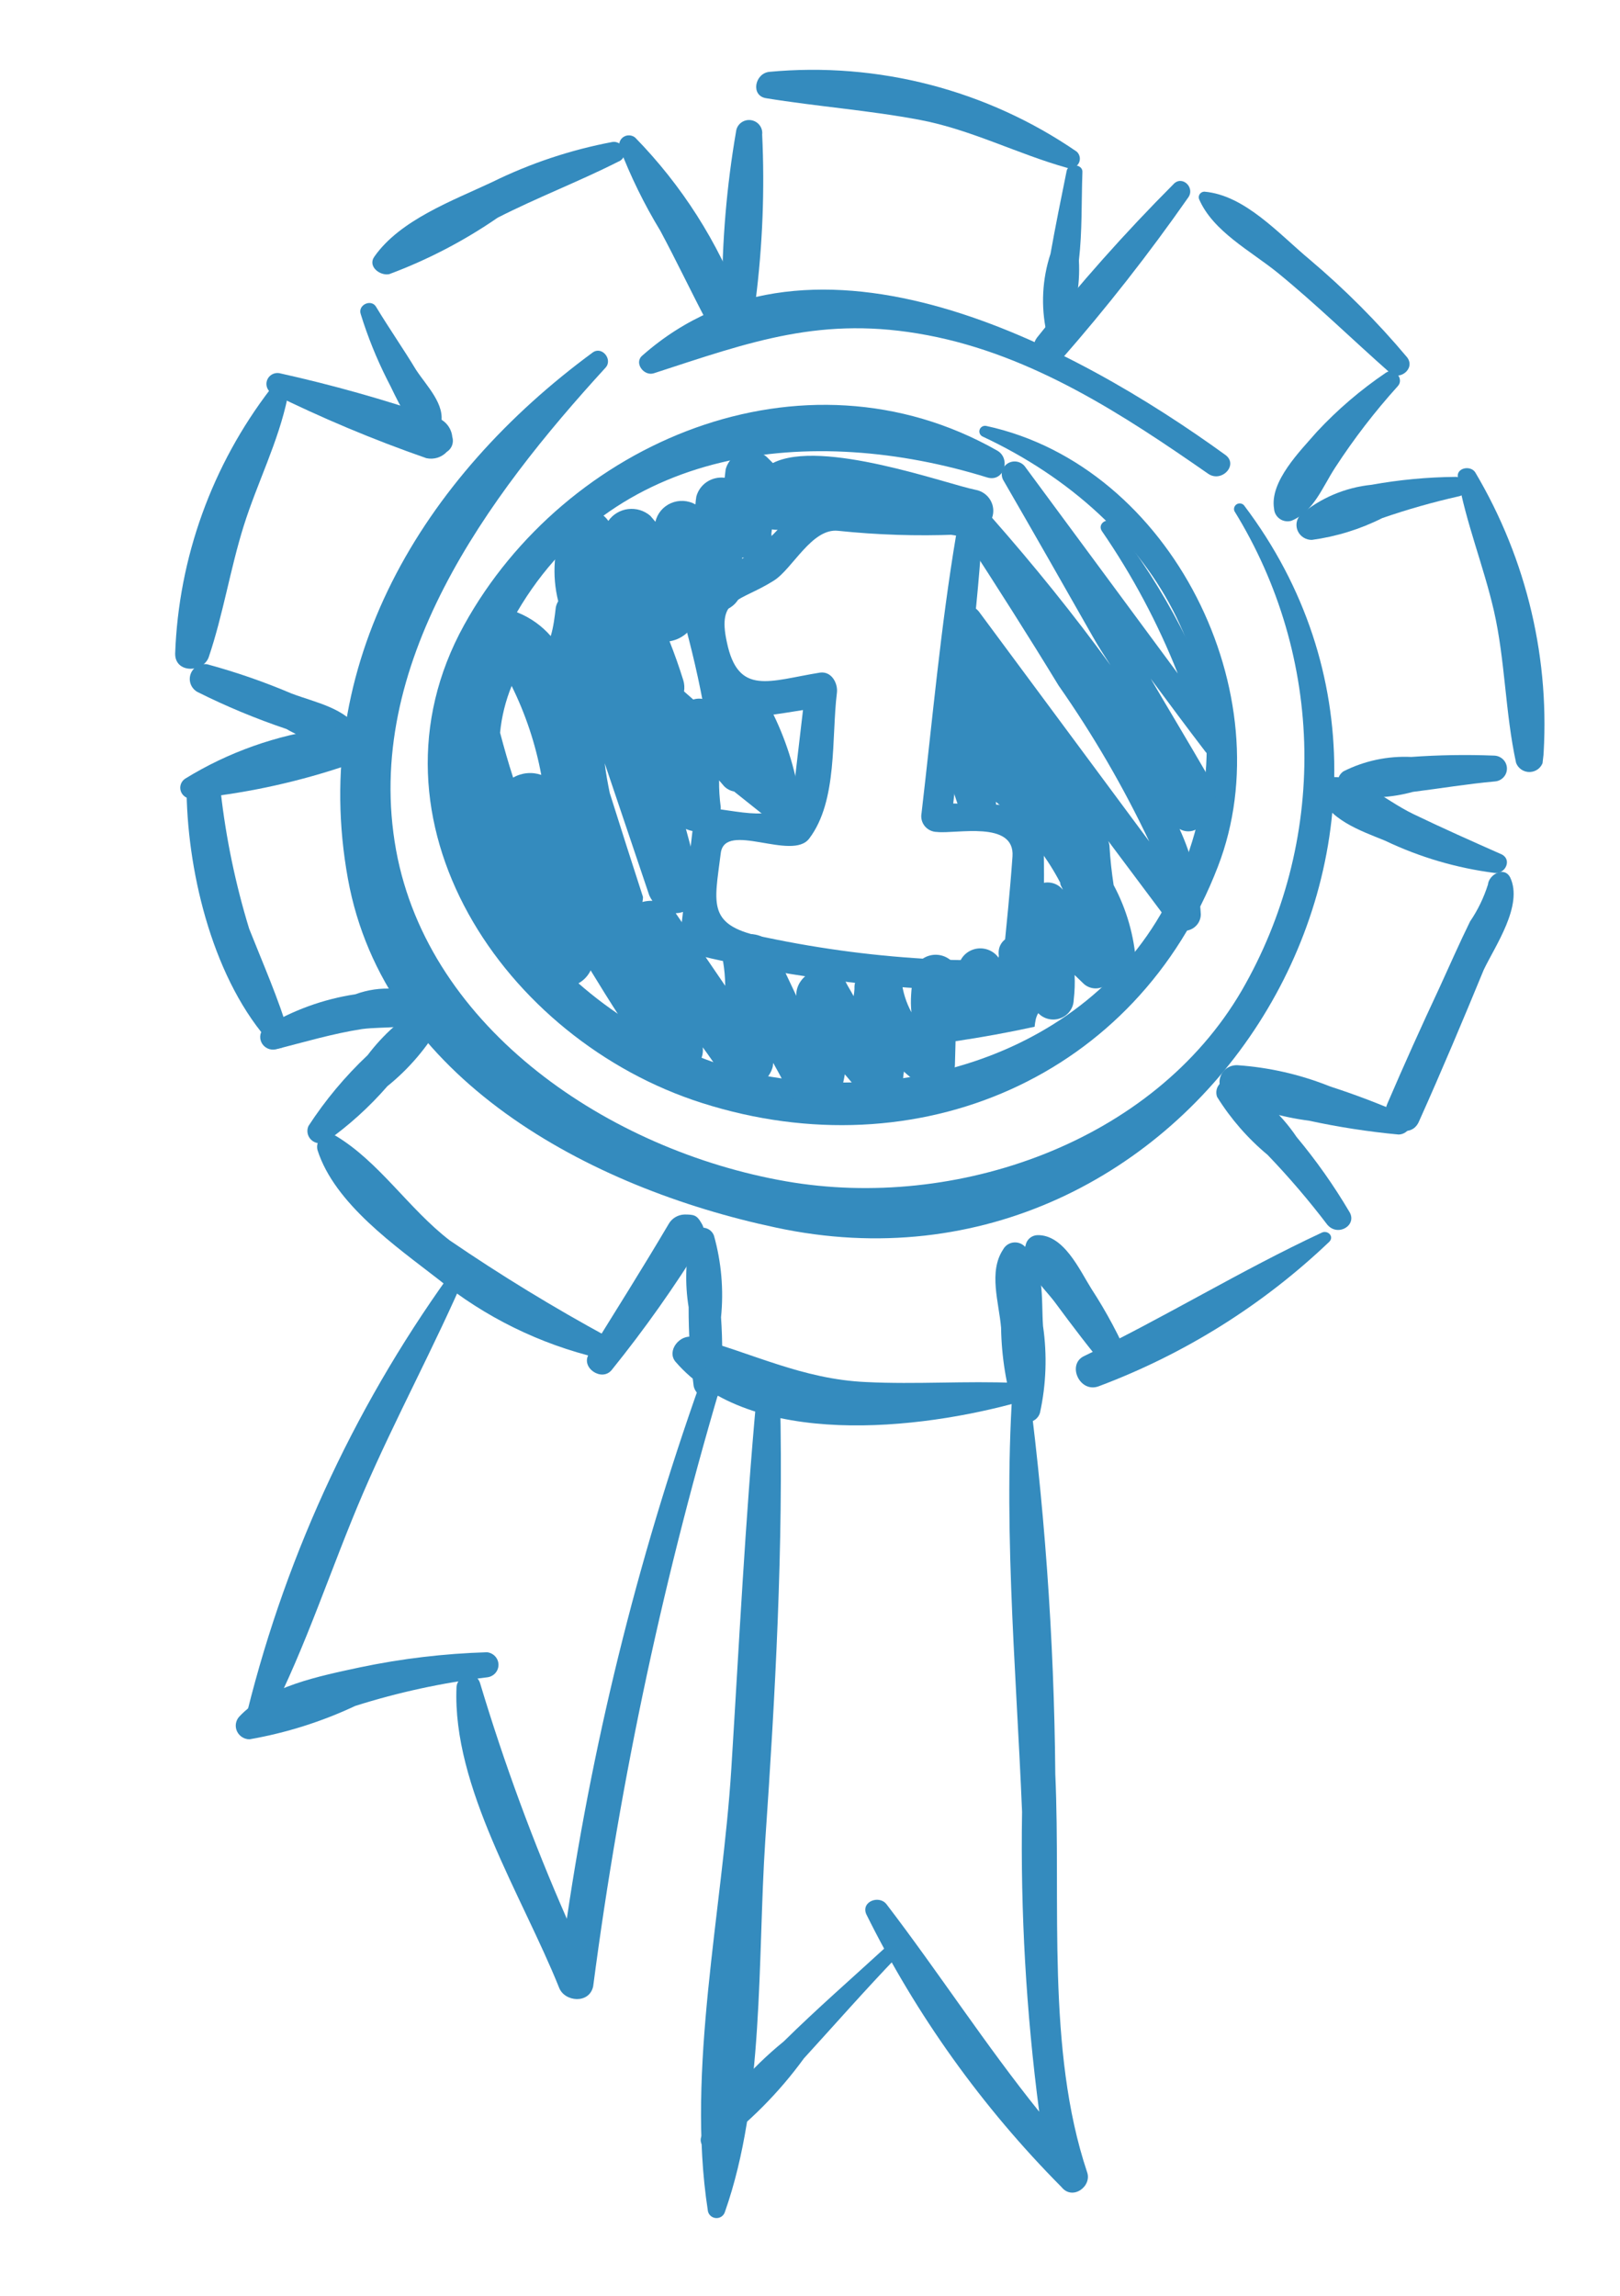 <?xml version="1.0" encoding="UTF-8"?> <svg xmlns="http://www.w3.org/2000/svg" width="144" height="204" viewBox="0 0 144 204" fill="none"> <g clip-path="url(#clip0_746_366)"> <path d="M95.902 23.143C96.204 20.567 96.119 17.945 96.213 15.345C96.305 14.554 94.96 14.456 94.814 15.181C94.315 17.645 93.818 20.08 93.378 22.551C92.64 24.797 92.515 27.198 93.015 29.512C93.072 29.676 93.174 29.82 93.311 29.929C93.448 30.038 93.613 30.107 93.787 30.128C93.962 30.148 94.138 30.119 94.296 30.045C94.455 29.97 94.588 29.853 94.681 29.707C95.609 27.647 96.028 25.397 95.902 23.143Z" fill="#348BBE"></path> <path d="M104.295 16.381C99.995 20.692 95.948 25.242 92.173 30.007C91.129 31.457 92.993 33.308 94.328 31.951C98.35 27.365 102.114 22.565 105.603 17.573C106.281 16.673 105.059 15.52 104.295 16.381Z" fill="#348BBE"></path> <path d="M67.748 11.951C67.784 11.648 67.695 11.344 67.503 11.104C67.31 10.864 67.029 10.71 66.722 10.673C66.414 10.637 66.105 10.723 65.862 10.912C65.62 11.1 65.463 11.376 65.428 11.679C64.591 16.532 64.177 21.448 64.189 26.372C64.175 28.033 66.979 28.302 67.164 26.721C67.786 21.825 67.981 16.883 67.748 11.951Z" fill="#348BBE"></path> <path d="M65.893 27.017C63.815 21.507 60.606 16.473 56.466 12.232C56.325 12.113 56.148 12.042 55.963 12.029C55.778 12.016 55.593 12.061 55.436 12.159C55.28 12.257 55.16 12.402 55.093 12.572C55.026 12.743 55.017 12.93 55.067 13.107C56.049 15.674 57.263 18.15 58.694 20.506C60.105 23.134 61.387 25.837 62.768 28.462C63.651 30.197 66.679 28.801 65.893 27.017Z" fill="#348BBE"></path> <path d="M36.979 32.86C35.842 30.976 34.577 29.166 33.44 27.282C33.017 26.52 31.774 27.086 32.068 27.922C32.684 29.913 33.466 31.851 34.405 33.716C35.249 35.269 36.167 37.988 38.11 38.394C38.226 38.419 38.346 38.422 38.462 38.403C38.579 38.383 38.691 38.34 38.791 38.277C38.891 38.214 38.977 38.133 39.044 38.037C39.112 37.941 39.159 37.832 39.184 37.718C39.631 35.96 37.925 34.306 36.979 32.86Z" fill="#348BBE"></path> <path d="M40.203 38.817C40.163 38.413 40 38.029 39.735 37.717C39.47 37.405 39.116 37.18 38.718 37.07C34.165 35.506 29.525 34.199 24.821 33.157C24.595 33.121 24.364 33.164 24.166 33.278C23.969 33.392 23.819 33.57 23.741 33.782C23.662 33.994 23.661 34.226 23.738 34.438C23.814 34.651 23.963 34.832 24.159 34.949C28.613 37.152 33.202 39.077 37.899 40.713C38.226 40.784 38.565 40.77 38.883 40.672C39.201 40.573 39.488 40.395 39.714 40.154C39.933 40.015 40.099 39.808 40.187 39.567C40.275 39.326 40.28 39.062 40.203 38.817Z" fill="#348BBE"></path> <path d="M123.17 33.133C120.943 34.642 118.897 36.394 117.07 38.354C115.571 40.078 112.841 42.785 113.251 45.208C113.261 45.385 113.312 45.558 113.4 45.713C113.487 45.869 113.609 46.003 113.757 46.106C113.904 46.209 114.073 46.278 114.251 46.307C114.429 46.337 114.611 46.327 114.784 46.277C116.779 45.472 117.548 43.277 118.687 41.541C120.341 38.996 122.197 36.584 124.236 34.327C124.854 33.687 123.959 32.573 123.17 33.133Z" fill="#348BBE"></path> <path d="M129.359 42.375C126.862 42.399 124.373 42.633 121.918 43.077C119.57 43.316 117.354 44.258 115.57 45.776C115.4 45.968 115.29 46.206 115.254 46.459C115.218 46.713 115.258 46.971 115.367 47.204C115.477 47.437 115.653 47.633 115.874 47.77C116.094 47.907 116.35 47.978 116.61 47.975C118.793 47.679 120.908 47.024 122.868 46.037C125.096 45.267 127.367 44.621 129.669 44.103C130.689 43.896 130.328 42.341 129.359 42.375Z" fill="#348BBE"></path> <path d="M132.786 67.142C130.337 67.046 127.886 67.086 125.443 67.261C123.352 67.162 121.272 67.604 119.412 68.543C119.222 68.677 119.075 68.861 118.988 69.074C118.901 69.287 118.877 69.521 118.921 69.747C118.964 69.974 119.072 70.183 119.232 70.352C119.391 70.52 119.597 70.641 119.823 70.698C121.75 70.997 123.717 70.883 125.592 70.365C128.041 70.058 130.44 69.657 132.879 69.438C133.179 69.415 133.458 69.278 133.657 69.057C133.857 68.836 133.961 68.547 133.949 68.25C133.937 67.954 133.81 67.673 133.593 67.467C133.376 67.26 133.087 67.144 132.786 67.142Z" fill="#348BBE"></path> <path d="M133.479 75.918C130.841 74.749 128.204 73.579 125.606 72.325C123.009 71.071 120.743 68.788 118.116 69.074C117.961 69.087 117.812 69.134 117.679 69.211C117.545 69.288 117.431 69.394 117.344 69.52C117.257 69.646 117.2 69.79 117.176 69.94C117.153 70.091 117.163 70.245 117.207 70.392C118.037 72.833 120.881 73.79 123.126 74.706C126.195 76.171 129.484 77.138 132.863 77.568C133.815 77.679 134.419 76.385 133.479 75.918Z" fill="#348BBE"></path> <path d="M124.944 99.105C122.749 98.133 120.504 97.275 118.218 96.537C115.594 95.481 112.818 94.846 109.994 94.653C109.635 94.637 109.281 94.746 108.996 94.961C108.711 95.176 108.513 95.484 108.437 95.83C108.36 96.175 108.41 96.537 108.578 96.851C108.746 97.165 109.02 97.411 109.354 97.546C111.565 98.583 113.927 99.27 116.353 99.582C118.982 100.152 121.643 100.563 124.321 100.813C125.257 100.804 125.951 99.52 124.944 99.105Z" fill="#348BBE"></path> <path d="M119.93 107.658C118.553 105.327 116.987 103.109 115.248 101.026C113.815 98.898 111.861 97.159 109.567 95.968C109.362 95.917 109.147 95.922 108.944 95.982C108.742 96.042 108.56 96.155 108.418 96.309C108.276 96.463 108.179 96.652 108.138 96.856C108.098 97.061 108.114 97.272 108.185 97.468C109.393 99.412 110.91 101.153 112.678 102.624C114.565 104.59 116.336 106.661 117.983 108.825C118.938 109.946 120.695 108.846 119.93 107.658Z" fill="#348BBE"></path> <path d="M100.481 121.02C99.52 118.762 98.362 116.591 97.019 114.53C95.951 112.832 94.568 109.703 92.21 109.753C91.965 109.762 91.73 109.852 91.543 110.007C91.356 110.163 91.226 110.375 91.175 110.611C90.591 112.501 92.73 114.325 93.773 115.723C95.335 117.835 96.9 119.918 98.599 121.897C99.316 122.723 100.975 122.205 100.481 121.02Z" fill="#348BBE"></path> <path d="M92.713 117.824C92.545 115.401 92.914 112.506 91.043 110.714C90.908 110.59 90.745 110.499 90.569 110.447C90.392 110.395 90.206 110.384 90.024 110.414C89.842 110.444 89.671 110.516 89.522 110.622C89.373 110.729 89.251 110.868 89.166 111.028C87.849 113.011 88.796 115.733 88.985 117.981C89.025 120.577 89.444 123.155 90.23 125.635C90.319 125.86 90.477 126.053 90.682 126.185C90.888 126.317 91.13 126.382 91.375 126.372C91.619 126.361 91.854 126.275 92.046 126.125C92.237 125.976 92.376 125.77 92.443 125.538C92.997 123.005 93.088 120.393 92.713 117.824Z" fill="#348BBE"></path> <path d="M31.963 64.887C30.658 62.894 28.087 62.444 25.921 61.627C23.483 60.589 20.975 59.72 18.415 59.026C18.106 58.98 17.791 59.04 17.523 59.197C17.256 59.354 17.052 59.598 16.947 59.886C16.842 60.175 16.842 60.492 16.947 60.781C17.053 61.071 17.257 61.316 17.525 61.474C20.088 62.759 22.741 63.863 25.462 64.778C27.284 65.854 29.408 66.322 31.518 66.111C31.639 66.072 31.749 66.006 31.84 65.919C31.932 65.832 32.001 65.725 32.044 65.607C32.087 65.489 32.102 65.363 32.088 65.238C32.074 65.113 32.031 64.993 31.963 64.887Z" fill="#348BBE"></path> <path d="M31.512 66.407C31.499 66.242 31.468 66.079 31.418 65.921C31.262 65.456 30.927 65.07 30.485 64.846C30.042 64.622 29.528 64.578 29.055 64.724C24.582 65.313 20.291 66.834 16.469 69.186C16.289 69.301 16.152 69.472 16.079 69.671C16.007 69.871 16.003 70.089 16.068 70.292C16.133 70.495 16.264 70.671 16.44 70.794C16.616 70.917 16.828 70.98 17.044 70.974C21.504 70.543 25.901 69.624 30.151 68.236C30.555 68.128 30.909 67.888 31.156 67.556C31.403 67.224 31.528 66.819 31.512 66.407Z" fill="#348BBE"></path> <path d="M38.269 88.803C37.253 88.262 36.132 87.941 34.98 87.862C33.829 87.784 32.676 87.949 31.597 88.348C28.746 88.778 26.014 89.77 23.565 91.265C23.362 91.421 23.219 91.64 23.159 91.887C23.099 92.133 23.127 92.393 23.236 92.623C23.346 92.853 23.532 93.04 23.763 93.153C23.994 93.266 24.257 93.299 24.509 93.245C27.058 92.594 29.558 91.849 32.169 91.442C34.191 91.174 36.468 91.56 38.15 90.332C38.28 90.255 38.39 90.148 38.47 90.021C38.55 89.893 38.597 89.749 38.609 89.599C38.62 89.45 38.596 89.3 38.536 89.161C38.477 89.023 38.386 88.9 38.269 88.803Z" fill="#348BBE"></path> <path d="M37.732 89.245C35.765 90.411 34.049 91.944 32.68 93.758C30.678 95.644 28.912 97.758 27.418 100.056C27.324 100.265 27.299 100.498 27.347 100.723C27.395 100.947 27.513 101.151 27.685 101.306C27.857 101.46 28.074 101.558 28.305 101.585C28.537 101.612 28.77 101.566 28.973 101.455C30.989 100.03 32.824 98.372 34.437 96.516C36.363 94.962 37.975 93.068 39.193 90.93C39.544 89.992 38.815 88.749 37.732 89.245Z" fill="#348BBE"></path> <path d="M64.091 117.054C64.338 114.619 64.125 112.16 63.464 109.798C63.386 109.584 63.241 109.399 63.049 109.271C62.857 109.143 62.629 109.079 62.398 109.089C62.167 109.099 61.946 109.181 61.767 109.324C61.587 109.467 61.46 109.663 61.403 109.883C60.937 111.941 60.872 114.068 61.211 116.152C61.205 118.491 61.354 120.828 61.658 123.149C61.878 124.362 63.903 124.837 64.068 123.431C64.231 121.309 64.239 119.178 64.091 117.054Z" fill="#348BBE"></path> <path d="M62.332 108.657C61.931 107.957 61.663 107.925 60.85 107.919C60.554 107.927 60.267 108.012 60.016 108.165C59.765 108.318 59.559 108.534 59.421 108.79C57.126 112.676 54.719 116.49 52.338 120.336C51.596 121.525 53.495 122.816 54.376 121.732C57.303 118.102 59.995 114.294 62.437 110.331C62.567 110.067 62.626 109.774 62.607 109.481C62.589 109.188 62.494 108.904 62.332 108.657Z" fill="#348BBE"></path> <path d="M125.079 31.755C122.456 28.629 119.567 25.729 116.444 23.087C113.696 20.806 110.664 17.335 107.051 17.03C106.971 17.032 106.894 17.052 106.824 17.089C106.754 17.126 106.694 17.178 106.648 17.242C106.602 17.306 106.573 17.38 106.561 17.457C106.55 17.534 106.557 17.613 106.582 17.688C107.813 20.562 111.169 22.291 113.566 24.233C117.007 27.04 120.172 30.141 123.506 33.084C124.313 33.92 125.862 32.796 125.079 31.755Z" fill="#348BBE"></path> <path d="M131.124 41.959C130.686 41.315 129.419 41.581 129.59 42.432C130.298 46.433 131.869 50.267 132.789 54.263C133.805 58.714 133.783 63.282 134.763 67.789C134.856 68.036 135.026 68.247 135.249 68.393C135.472 68.539 135.736 68.611 136.003 68.599C136.269 68.587 136.525 68.492 136.733 68.328C136.94 68.163 137.089 67.938 137.158 67.684C137.849 58.714 135.744 49.74 131.124 41.959Z" fill="#348BBE"></path> <path d="M134.236 77.966C133.695 76.923 132.332 77.743 132.263 78.595C131.897 79.761 131.361 80.868 130.672 81.881C129.721 83.817 128.856 85.793 127.965 87.737C126.357 91.169 124.808 94.608 123.315 98.083C122.487 100.004 125.384 101.531 126.153 99.603C128.152 95.148 130.033 90.679 131.887 86.178C132.888 84.07 135.423 80.449 134.236 77.966Z" fill="#348BBE"></path> <path d="M117.479 109.537C110.301 112.881 103.508 117.071 96.35 120.506C94.815 121.246 95.962 123.814 97.665 123.182C105.318 120.311 112.293 115.939 118.17 110.331C118.618 109.849 117.992 109.271 117.479 109.537Z" fill="#348BBE"></path> <path d="M90.312 122.885C85.872 122.691 81.429 123.031 76.992 122.808C71.291 122.556 66.919 120.233 61.597 118.809C60.454 118.526 59.224 120.015 60.043 121.001C66.761 128.792 81.835 127.026 90.597 124.58C91.547 124.187 91.212 122.931 90.312 122.885Z" fill="#348BBE"></path> <path d="M54.053 118.816C49.216 116.191 44.519 113.323 39.98 110.223C36.328 107.421 33.713 103.227 29.794 100.898C29.598 100.81 29.381 100.778 29.168 100.807C28.954 100.835 28.754 100.922 28.59 101.059C28.426 101.195 28.304 101.374 28.239 101.576C28.174 101.777 28.169 101.993 28.224 102.198C29.745 106.976 35.212 110.762 38.944 113.663C43.099 117.033 47.974 119.431 53.202 120.675C53.453 120.787 53.738 120.796 53.995 120.701C54.252 120.606 54.46 120.414 54.573 120.168C54.686 119.921 54.695 119.64 54.597 119.387C54.499 119.133 54.304 118.928 54.053 118.816Z" fill="#348BBE"></path> <path d="M25.669 91.838C24.762 88.764 23.38 85.635 22.146 82.522C20.93 78.55 20.084 74.477 19.62 70.356C19.504 70.04 19.288 69.769 19.004 69.584C18.72 69.397 18.384 69.306 18.044 69.323C17.703 69.34 17.378 69.463 17.116 69.676C16.854 69.889 16.669 70.18 16.587 70.505C16.722 77.851 19.031 87.232 24.14 92.787C24.725 93.716 25.926 92.729 25.669 91.838Z" fill="#348BBE"></path> <path d="M24.055 34.551C18.84 41.339 15.878 49.55 15.57 58.07C15.543 59.847 18.023 59.782 18.545 58.419C19.834 54.623 20.459 50.571 21.663 46.735C22.866 42.899 24.736 39.29 25.563 35.321C25.614 35.133 25.598 34.933 25.518 34.755C25.437 34.576 25.297 34.43 25.122 34.34C24.946 34.25 24.744 34.222 24.55 34.261C24.356 34.299 24.181 34.401 24.055 34.551Z" fill="#348BBE"></path> <path d="M54.431 12.617C50.724 13.316 47.133 14.513 43.76 16.174C40.218 17.837 35.554 19.546 33.272 22.81C32.657 23.688 33.794 24.533 34.599 24.36C38.01 23.089 41.246 21.404 44.233 19.346C47.73 17.559 51.423 16.152 54.95 14.369C55.96 13.983 55.473 12.472 54.431 12.617Z" fill="#348BBE"></path> <path d="M95.709 13.475C87.731 7.99 78.038 5.476 68.372 6.385C67.088 6.532 66.706 8.505 68.097 8.727C72.655 9.469 77.231 9.797 81.774 10.656C86.318 11.515 90.466 13.692 94.876 14.921C95.064 14.976 95.265 14.966 95.446 14.895C95.628 14.823 95.779 14.693 95.875 14.525C95.972 14.358 96.008 14.163 95.978 13.972C95.947 13.782 95.853 13.607 95.709 13.475Z" fill="#348BBE"></path> <path d="M110.572 44.894C110.491 44.808 110.382 44.752 110.264 44.737C110.147 44.722 110.027 44.747 109.927 44.809C109.827 44.872 109.752 44.967 109.715 45.078C109.678 45.189 109.682 45.309 109.726 45.418C113.683 51.831 115.829 59.163 115.943 66.654C116.057 74.145 114.135 81.522 110.375 88.021C102.488 101.55 84.921 107.594 69.878 104.971C54.213 102.245 38.106 91.455 35.206 75.535C32.219 59.071 43.35 44.112 53.829 32.667C54.487 31.943 53.513 30.731 52.691 31.317C37.577 42.427 27.46 59.018 30.926 78.091C34.152 95.859 52.407 105.565 68.945 109.075C105.714 117.003 132.773 74.204 110.572 44.894Z" fill="#348BBE"></path> <path d="M107.524 40.293C106.479 39.713 105.402 39.191 104.299 38.728C104.031 38.697 103.815 38.998 104.102 39.12C105.178 39.678 106.29 40.165 107.43 40.578C107.602 40.658 107.666 40.369 107.524 40.293Z" fill="#348BBE"></path> <path d="M108.927 40.427C95.528 30.726 72.331 18.156 57.095 31.595C56.325 32.247 57.239 33.452 58.117 33.169C66.77 30.355 73.077 28.007 82.458 29.789C91.84 31.57 99.93 36.91 107.376 42.086C108.573 42.938 110.121 41.309 108.927 40.427Z" fill="#348BBE"></path> <path d="M87.663 37.848C87.541 37.823 87.415 37.843 87.308 37.904C87.2 37.965 87.119 38.062 87.08 38.177C87.04 38.293 87.045 38.419 87.093 38.532C87.142 38.644 87.23 38.736 87.341 38.789C102.924 46.075 111.853 61.247 104.839 77.876C98.505 93.07 80.913 98.814 65.666 95.099C57.919 92.91 51.116 88.263 46.315 81.882C39.831 73.644 40.761 63.9 45.563 55.084C54.145 39.5 72.249 37.615 87.76 42.429C89.246 42.87 89.886 40.749 88.643 40.04C71.338 30.207 50.217 39.307 41.259 55.53C31.655 72.894 44.809 92.419 62.4 98.011C81.529 104.11 101.057 95.743 108.259 77C114.139 61.812 104.194 41.416 87.663 37.848Z" fill="#348BBE"></path> <path d="M92.812 73.202C92.85 73.008 92.844 72.808 92.793 72.616C92.742 72.424 92.649 72.246 92.519 72.094C92.389 71.942 92.227 71.821 92.043 71.739C91.86 71.656 91.66 71.616 91.46 71.619C89.211 71.504 86.986 71.451 84.73 71.395C85.728 62.876 86.938 54.352 87.397 45.799C87.38 45.638 87.316 45.484 87.214 45.356C87.111 45.229 86.974 45.132 86.818 45.079C86.667 44.929 86.487 44.812 86.289 44.733C86.091 44.653 85.879 44.614 85.666 44.617C81.299 44.685 76.932 44.471 72.592 43.976C72.25 43.91 71.897 43.953 71.582 44.097C71.267 44.241 71.007 44.48 70.839 44.78C69.818 46.477 68.45 47.946 66.82 49.094C65.191 50.241 63.336 51.042 61.372 51.446C60.969 51.585 60.635 51.871 60.44 52.246C60.245 52.62 60.203 53.055 60.322 53.46C61.199 56.53 61.918 59.404 62.494 62.469C62.519 62.884 62.706 63.275 63.015 63.559C63.324 63.844 63.732 64.001 64.154 63.999C66.619 63.813 68.978 63.495 71.377 63.094L70.692 68.949C70.177 73.34 67.132 72.301 63.387 71.833C62.673 71.749 61.759 72.087 61.663 72.907C61.265 76.303 60.864 79.728 60.466 83.124C60.391 83.471 60.454 83.835 60.643 84.139C60.832 84.442 61.132 84.664 61.481 84.756C70.641 87.001 80.046 88.103 89.476 88.036C93.879 87.78 92.533 75.841 92.812 73.202ZM83.138 85.246C78.084 84.995 73.057 84.347 68.105 83.306C62.765 82.295 63.5 80.393 64.065 75.829C64.408 72.902 70.432 76.575 71.942 74.497C74.476 71.143 73.894 65.555 74.394 61.548C74.49 60.728 73.925 59.623 72.883 59.769C68.395 60.489 65.608 61.884 64.607 57.048C63.743 53.089 65.713 53.527 68.773 51.601C70.431 50.578 72.16 46.893 74.51 47.168C77.993 47.532 81.497 47.645 84.995 47.506C83.612 55.713 82.879 64.026 81.912 72.281C81.874 72.481 81.882 72.686 81.933 72.882C81.985 73.079 82.079 73.262 82.21 73.419C82.342 73.576 82.506 73.703 82.692 73.79C82.878 73.878 83.082 73.925 83.288 73.927C84.954 74.122 90.227 72.87 89.999 76.108C89.77 79.345 89.46 82.247 89.163 85.299C87.166 85.361 85.119 85.329 83.138 85.246Z" fill="#348BBE"></path> <path d="M96.63 193.01C92.988 182.137 94.316 168.997 93.804 157.66C93.701 145.479 92.82 133.313 91.165 121.234C91.15 121.123 91.099 121.02 91.018 120.941C90.937 120.862 90.831 120.812 90.718 120.799C90.605 120.786 90.491 120.81 90.394 120.868C90.297 120.926 90.223 121.015 90.183 121.119C89.03 134.309 90.31 147.843 90.85 160.994C90.704 169.9 91.213 178.806 92.373 187.644C87.582 181.682 83.498 175.357 78.817 169.229C78.166 168.352 76.527 168.961 76.998 170.085C81.427 179.034 87.29 187.226 94.362 194.347C95.336 195.559 97.084 194.28 96.63 193.01Z" fill="#348BBE"></path> <path d="M68.02 163.602C68.918 150.53 69.644 137.38 69.342 124.257C69.476 123.115 67.363 122.868 67.259 124.013C66.241 135.022 65.699 146.088 65.008 157.135C64.231 169.687 60.993 183.938 62.913 196.39C62.927 196.567 63.004 196.733 63.129 196.861C63.254 196.989 63.42 197.07 63.599 197.091C63.778 197.112 63.959 197.072 64.11 196.976C64.262 196.881 64.375 196.736 64.43 196.568C67.951 186.593 67.331 174.116 68.02 163.602Z" fill="#348BBE"></path> <path d="M78.769 172.993C75.728 175.782 72.604 178.503 69.672 181.394C66.756 183.767 64.279 186.619 62.351 189.825C62.281 189.983 62.263 190.158 62.3 190.327C62.336 190.496 62.425 190.649 62.555 190.766C62.684 190.882 62.847 190.956 63.021 190.977C63.195 190.998 63.371 190.965 63.524 190.883C66.567 188.64 69.242 185.951 71.455 182.909C74.223 179.879 76.938 176.785 79.787 173.824C80.425 173.276 79.41 172.415 78.769 172.993Z" fill="#348BBE"></path> <path d="M62.812 121.296C57.029 137.247 52.866 153.728 50.384 170.498C47.388 163.678 44.813 156.686 42.673 149.563C42.301 148.362 40.619 148.818 40.578 149.941C40.203 158.8 46.404 168.429 49.697 176.62C50.181 177.894 52.389 178.093 52.727 176.5C55.155 157.939 59.088 139.604 64.488 121.67C64.727 120.659 63.22 120.394 62.812 121.296Z" fill="#348BBE"></path> <path d="M40.707 112.267C31.919 124.202 25.564 137.707 21.994 152.038C21.916 152.283 21.938 152.548 22.053 152.779C22.169 153.01 22.369 153.189 22.614 153.278C22.86 153.368 23.13 153.362 23.369 153.261C23.609 153.16 23.8 152.972 23.903 152.736C27.217 146.328 29.429 139.287 32.288 132.648C35.146 126.008 38.675 119.566 41.501 112.953C41.781 112.363 41.066 111.774 40.707 112.267Z" fill="#348BBE"></path> <path d="M43.292 146.817C39.485 146.931 35.698 147.381 31.976 148.162C28.417 148.932 23.757 149.84 21.235 152.572C21.088 152.748 20.994 152.962 20.965 153.189C20.936 153.416 20.974 153.647 21.073 153.854C21.171 154.061 21.328 154.237 21.524 154.361C21.72 154.484 21.947 154.551 22.18 154.552C25.434 153.985 28.594 152.987 31.575 151.587C35.392 150.377 39.319 149.525 43.302 149.044C43.581 149.013 43.837 148.882 44.023 148.677C44.209 148.471 44.311 148.205 44.31 147.929C44.309 147.653 44.204 147.388 44.016 147.182C43.828 146.977 43.57 146.847 43.292 146.817Z" fill="#348BBE"></path> <path d="M104.851 73.663C105.083 73.8 105.349 73.873 105.62 73.873C105.891 73.874 106.156 73.802 106.388 73.665C106.797 73.433 107.15 73.117 107.424 72.737C107.697 72.359 107.884 71.926 107.972 71.469C108.059 71.012 108.046 70.541 107.933 70.088C107.819 69.636 107.609 69.213 107.315 68.847C105.66 65.982 103.942 63.14 102.284 60.304C103.898 62.482 105.513 64.659 107.161 66.811C107.31 67.007 107.522 67.147 107.762 67.207C108.003 67.267 108.257 67.243 108.481 67.141C108.705 67.038 108.887 66.863 108.995 66.643C109.102 66.424 109.13 66.175 109.073 65.937C106.972 58.906 103.561 52.318 99.014 46.508C98.514 45.885 97.506 46.509 97.94 47.183C100.664 51.142 102.929 55.39 104.69 59.844L91.154 41.521C90.988 41.269 90.727 41.093 90.429 41.03C90.131 40.967 89.82 41.023 89.565 41.186C89.31 41.349 89.131 41.606 89.069 41.899C89.006 42.192 89.064 42.498 89.231 42.75C91.864 47.302 94.491 51.913 97.091 56.491C97.59 57.38 98.152 58.248 98.714 59.115C95.442 54.606 91.912 50.246 88.185 46.011C88.278 45.752 88.311 45.476 88.284 45.203C88.257 44.929 88.169 44.665 88.027 44.428C87.886 44.191 87.693 43.987 87.464 43.831C87.234 43.674 86.973 43.569 86.698 43.521C84.163 43.017 72.999 38.949 68.7 41.146L68.16 40.608C67.871 40.357 67.52 40.184 67.144 40.104C66.767 40.024 66.376 40.041 66.009 40.153C65.642 40.265 65.31 40.468 65.046 40.743C64.782 41.018 64.594 41.355 64.501 41.722L64.415 42.454C63.861 42.384 63.3 42.514 62.837 42.819C62.374 43.126 62.041 43.587 61.898 44.118C61.859 44.351 61.831 44.585 61.816 44.821C61.486 44.637 61.118 44.531 60.74 44.511C60.362 44.492 59.986 44.56 59.64 44.71C59.294 44.86 58.989 45.087 58.749 45.374C58.509 45.661 58.341 46 58.257 46.363L57.807 45.835C57.539 45.604 57.225 45.431 56.885 45.327C56.545 45.224 56.187 45.193 55.834 45.235C55.481 45.278 55.142 45.394 54.839 45.576C54.535 45.757 54.275 46 54.074 46.288C53.851 45.964 53.547 45.701 53.191 45.526C52.836 45.351 52.441 45.269 52.044 45.288C51.647 45.307 51.263 45.427 50.928 45.636C50.593 45.844 50.318 46.135 50.131 46.479C49.222 48.68 49.042 51.11 49.619 53.423C49.518 53.589 49.446 53.771 49.406 53.962C49.303 54.84 49.203 55.689 48.955 56.52C48.154 55.601 47.142 54.882 46.004 54.424C45.37 54.123 44.644 54.072 43.975 54.28C43.306 54.489 42.744 54.941 42.404 55.545C40.828 57.973 39.799 60.705 39.384 63.56C39.067 63.992 38.919 64.523 38.968 65.055C38.896 65.67 39.155 66.293 39.231 66.926C39.39 69.879 40.171 72.77 41.524 75.415C41.649 75.637 41.714 75.853 41.842 76.046C42.081 76.488 42.466 76.837 42.933 77.034C44.34 80.305 45.985 83.474 47.854 86.513C48.112 86.907 48.472 87.226 48.896 87.437C49.321 87.649 49.795 87.745 50.269 87.716C50.743 87.686 51.2 87.533 51.592 87.271C51.985 87.01 52.299 86.649 52.502 86.227C54.17 88.975 55.905 91.671 57.763 94.352C59.055 96.194 62.722 95.526 62.468 93.063C63.066 93.875 63.631 94.713 64.227 95.554C64.498 95.945 64.877 96.25 65.32 96.433C65.763 96.617 66.25 96.671 66.722 96.588C67.194 96.505 67.631 96.29 67.981 95.967C68.33 95.645 68.577 95.229 68.691 94.771L68.729 94.449C69.303 95.466 69.845 96.509 70.439 97.617C70.705 97.994 71.075 98.288 71.505 98.463C71.936 98.639 72.408 98.69 72.866 98.609C73.323 98.528 73.747 98.319 74.087 98.007C74.426 97.695 74.667 97.293 74.781 96.85C74.914 96.394 75.019 95.93 75.094 95.462L76.579 97.209C78.02 98.802 80.263 97.165 80.309 95.479C80.334 95.394 80.345 95.305 80.34 95.216C80.689 95.537 81.056 95.838 81.441 96.116C81.748 96.371 82.122 96.533 82.519 96.585C82.916 96.637 83.32 96.576 83.682 96.409C84.044 96.243 84.349 95.977 84.562 95.644C84.775 95.312 84.887 94.925 84.884 94.531L84.939 92.52C87.295 92.17 89.639 91.742 91.965 91.236C92.017 90.797 92.065 90.387 92.288 90.027C92.536 90.286 92.856 90.468 93.209 90.548C93.561 90.629 93.929 90.604 94.267 90.479C94.604 90.353 94.896 90.132 95.105 89.842C95.314 89.553 95.431 89.209 95.441 88.853C95.53 88.092 95.556 87.353 95.52 86.637L96.36 87.447C96.543 87.605 96.761 87.719 96.996 87.779C97.231 87.84 97.478 87.845 97.715 87.795C97.952 87.745 98.174 87.641 98.363 87.491C98.552 87.341 98.703 87.15 98.803 86.932C99.776 87.373 101.094 86.934 100.981 85.585C100.818 83.161 100.14 80.797 98.989 78.645C98.819 77.527 98.685 76.353 98.617 75.129C98.601 74.992 98.566 74.858 98.513 74.731L104.015 82.082C104.198 82.339 104.459 82.532 104.761 82.633C105.062 82.735 105.388 82.739 105.692 82.646C105.995 82.552 106.26 82.366 106.448 82.114C106.636 81.862 106.737 81.557 106.737 81.244C106.594 78.625 105.954 76.053 104.851 73.663ZM71.326 44.214C71.656 46.033 83.957 47.355 85.754 47.714C88.59 52.082 91.393 56.476 94.099 60.919C97.172 65.308 99.867 69.942 102.157 74.772L87.026 54.362C86.788 54.053 86.441 53.844 86.054 53.776C85.667 53.708 85.269 53.786 84.939 53.995C84.609 54.205 84.373 54.529 84.276 54.904C84.18 55.278 84.231 55.676 84.42 56.016L85.388 57.791C85.152 57.754 84.911 57.767 84.681 57.829C84.452 57.891 84.238 58 84.055 58.15C83.872 58.3 83.723 58.487 83.62 58.698C83.516 58.909 83.459 59.14 83.453 59.375C83.188 63.595 83.8 67.827 85.253 71.812C85.868 73.517 88.84 73.123 88.517 71.245C90.009 72.411 91.292 73.816 92.312 75.399C93.046 76.358 93.693 77.377 94.248 78.445C94.224 78.65 94.411 78.85 94.477 79.066C94.236 78.761 93.897 78.547 93.516 78.459C93.135 78.37 92.735 78.413 92.383 78.581C92.031 78.748 91.749 79.03 91.584 79.378C91.418 79.726 91.38 80.121 91.474 80.495C91.835 81.544 92.082 82.627 92.212 83.727C91.122 82.471 88.524 83.028 88.784 84.928C88.784 84.928 88.784 84.928 88.763 85.103C88.524 84.767 88.183 84.514 87.789 84.379C87.395 84.244 86.969 84.235 86.571 84.353C86.173 84.471 85.823 84.71 85.571 85.035C85.32 85.361 85.18 85.757 85.17 86.166L84.835 85.682C84.585 85.337 84.23 85.078 83.822 84.943C83.414 84.808 82.973 84.803 82.563 84.93C82.153 85.056 81.795 85.308 81.54 85.647C81.284 85.987 81.145 86.399 81.143 86.822C81.019 87.876 80.899 88.901 81.017 89.953C80.544 89.082 80.246 88.13 80.139 87.15C79.57 84.798 75.83 85.577 75.953 87.876C75.94 88.092 75.915 88.307 75.877 88.52C75.631 88.046 75.349 87.627 75.106 87.124C74.06 84.983 70.674 86.338 70.784 88.487C70.181 87.2 69.548 85.909 68.978 84.596C68.785 84.063 68.407 83.615 67.91 83.33C67.414 83.045 66.831 82.942 66.267 83.04C65.702 83.137 65.191 83.429 64.826 83.863C64.46 84.296 64.263 84.844 64.269 85.409C64.392 86.133 64.458 86.865 64.465 87.599L60.063 81.148C60.426 81.135 60.78 81.039 61.098 80.87C61.417 80.7 61.691 80.46 61.9 80.169C62.109 79.878 62.247 79.544 62.304 79.191C62.36 78.839 62.333 78.478 62.226 78.137C61.766 76.658 61.349 75.066 60.971 73.657C61.304 73.816 61.672 73.889 62.041 73.868C62.41 73.847 62.767 73.733 63.078 73.537C63.388 73.341 63.642 73.07 63.815 72.749C63.988 72.428 64.074 72.068 64.065 71.704C63.957 70.922 63.909 70.132 63.919 69.343L64.344 69.838C64.584 70.095 64.903 70.268 65.251 70.33L67.651 72.243C68.005 72.484 68.425 72.614 68.855 72.616C69.284 72.618 69.704 72.492 70.059 72.254C70.413 72.016 70.686 71.677 70.84 71.283C70.995 70.888 71.024 70.457 70.924 70.045C70.398 67.264 69.419 64.584 68.024 62.108C67.787 61.776 67.459 61.518 67.078 61.363C66.697 61.208 66.28 61.164 65.875 61.235C65.471 61.306 65.096 61.49 64.794 61.765C64.493 62.039 64.278 62.393 64.175 62.785L64.106 63.37L63.464 62.672C63.241 62.419 62.948 62.235 62.621 62.144C62.294 62.053 61.948 62.059 61.624 62.159L60.804 61.44C60.856 61.111 60.834 60.774 60.739 60.453C60.367 59.252 59.958 58.106 59.516 56.986C60.135 56.885 60.705 56.595 61.146 56.156C61.587 55.718 61.877 55.154 61.974 54.544L62.066 53.753C62.44 54.088 62.913 54.295 63.415 54.344C63.917 54.392 64.421 54.28 64.851 54.023C65.282 53.767 65.616 53.379 65.803 52.919C65.991 52.459 66.022 51.951 65.892 51.471C65.968 50.827 66.04 50.212 65.966 49.551C67.305 49.708 68.763 49.107 68.568 47.422L68.613 47.041C68.999 47.111 69.397 47.084 69.77 46.963C70.143 46.843 70.479 46.633 70.749 46.353C71.018 46.072 71.212 45.73 71.313 45.356C71.414 44.983 71.418 44.59 71.326 44.214ZM57.715 79.567C57.789 79.736 57.881 79.896 57.991 80.044C57.692 80.035 57.393 80.07 57.104 80.148C57.136 80.004 57.153 79.857 57.156 79.709C56.16 76.625 55.164 73.54 54.198 70.46C54.026 69.609 53.858 68.728 53.753 67.826L57.715 79.567ZM45.612 69.098C45.191 67.802 44.806 66.451 44.451 65.104C44.59 63.677 44.937 62.279 45.48 60.951C46.719 63.457 47.604 66.117 48.113 68.856C47.703 68.716 47.266 68.664 46.834 68.706C46.403 68.748 45.985 68.881 45.612 69.098Z" fill="#348BBE"></path> </g> <defs> <clipPath id="clip0_746_366"> <rect width="122" height="191" fill="white" transform="translate(22.223) rotate(6.681)"></rect> </clipPath> </defs> </svg> 
